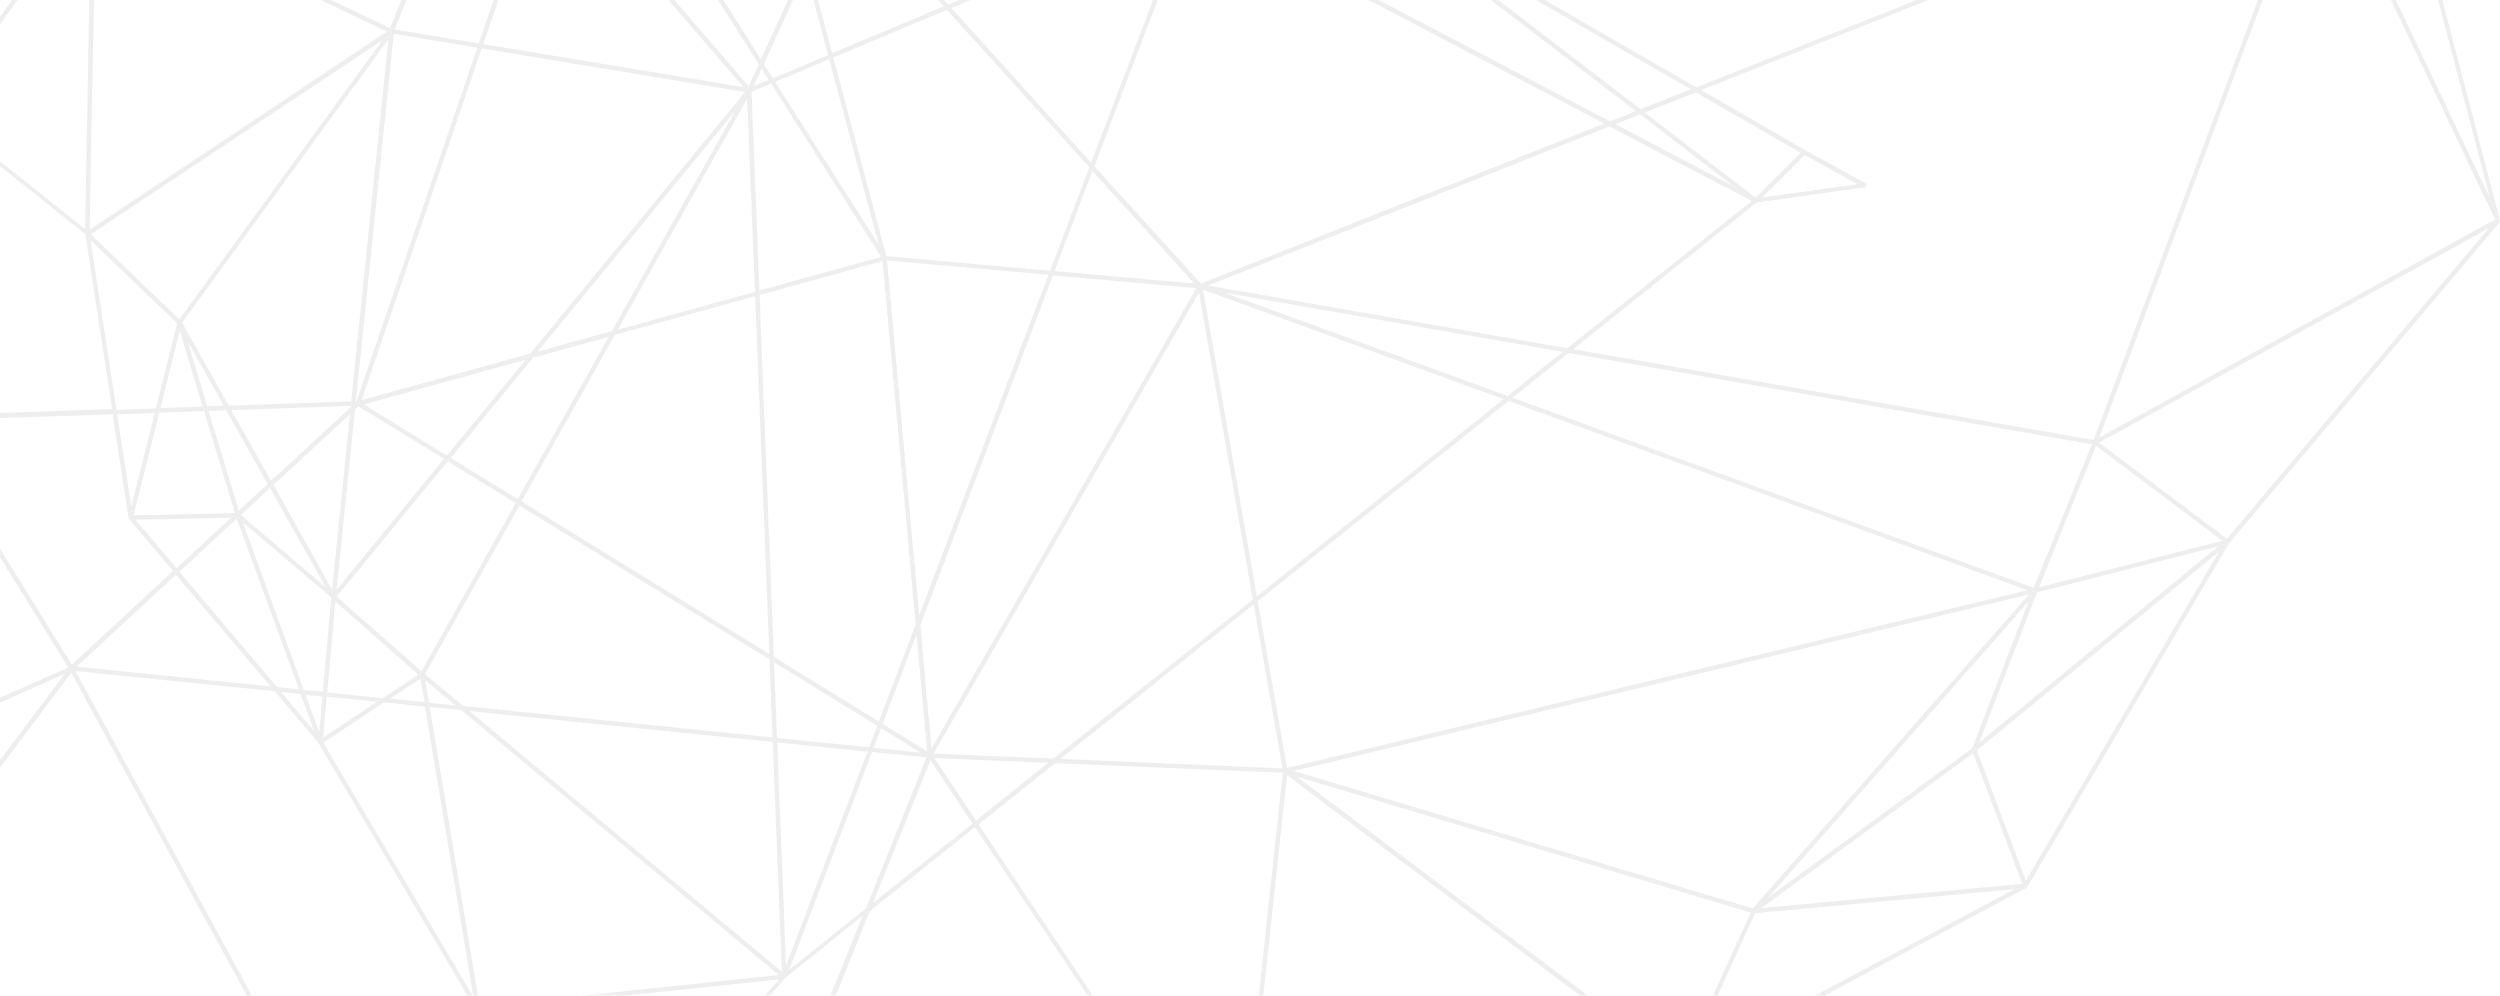 <?xml version="1.0" encoding="UTF-8"?> <svg xmlns="http://www.w3.org/2000/svg" viewBox="0 0 1486.53 592.09"> <defs> <style>.cls-1{opacity:0.3;}.cls-2{fill:#c6c6c6;}</style> </defs> <title>p</title> <g id="Слой_2" data-name="Слой 2"> <g id="Слой_1-2" data-name="Слой 1"> <g class="cls-1"> <path class="cls-2" d="M1480.48,117.66,1424.63,0h-2.91l61.91,130.49-87.89,48.42L1248.32,260.1,1303,113.61,1345.37,0h-2.77l-97.74,261.62-309.36-54,109-87.21,64.2-9a1.37,1.37,0,0,0,1-.7,1.66,1.66,0,0,0,.14-.37,1.35,1.35,0,0,0-.67-1.41L1073.47,89.3l-61.9-35.76L1146.69,0h-7L1008.65,51.94,918.56,0h-5.32l92.09,53.09L975.51,64.91,890.86,0h-4.48l86.31,66.06-15.33,6.08L819.83,0h-6.09L928,59.9l25.91,13.59L810.39,130.37l-96.3,38.24L650.76,98.89,688.35,0h-2.71L648.76,96.67l-83-91.94L577,0h-6.84l-6.31,2.65L561.43,0h-3.64l3.39,3.74L494.84,31.6,486.36,0H483.7l8.75,32.78L459.62,46.56l-5.38-8.44L467.18,9.6,471.54,0h-3L452.44,35.28,432.75,4.08,430.16,0H426.9l24.25,38.18-6,13.14L401,0H397.5l44.62,51.85L287.38,26.25l9-26.25h-2.88l-8.82,25.8-50-8.27,7-17.53H238.7L232,16.74,196.91,0h-6.19L230,18.77,123.14,90,53.31,136.56,55.82,0h-2.7L50.61,136.28,0,95.91v2.85l50.78,40.56,15.89,103.9L0,245.58v3l67-2.23,9.43,61.7a1.13,1.13,0,0,0,.22.5l26.25,30.95L42.7,395.17,0,326.18v5.16l40.56,65.55L0,414.91v2.91l38.37-17.05L0,452v4.46L42.34,400,146.75,592.09h3.09L44.9,399l118.44,12L189.5,442,278,592.09h3l-88.7-150.44,36-24,24.36,2.47,7.82,46.79,20.92,125.15h2.76L256.8,428.26l-1.29-7.83h.7l18.14,1.83,188.7,157.5L345.48,592.09h25.41L390.55,590l72.55-7.63-8.39,9.69h3.08l9.34-10.79,45.66-36.57-19,47.36h3.15l20.22-50.26,62.57-50,67,100.25h3.14L607.18,528.3l-25.32-38.12,45.49-36.35,135.44,5.63L748.5,592.09h2.67l1.32-12.33,12.8-118.84,44.25,33.34,130.09,97.83h4.69L771.09,461.82l50.5,15.11L1041,542.65l-22.51,49.44h2.77l21.17-46.54,1.16-2.54,154.28-14.32-118.85,63.4h5.55L1205,527.91a1.24,1.24,0,0,0,.42-.4l119.93-204.36,160.93-191,.17-.26a1.38,1.38,0,0,0,0-1.09L1452.26,0h-2.53ZM1243.85,264.15l-20.79,51.46-13.82,33.93-309.92-113,33.39-26.67Zm-32.64,88.09,107.7-27.35-115.24,94.62-26.73,21.94Zm-38.54,92.7-100.22,73.32-20.79,15.19,27.83-31.65,126.68-144.13-14.6,38.06ZM896.39,235.43,728.21,174.09l201,35.12Zm208-125.9-56.61,7.88,25.27-25.16Zm-96.11-54.61,62.35,35.93-26.73,26.72L978,66.93ZM975.22,68l55.65,42.79-70.33-37ZM957,75.2l84.57,44.32L931.87,207.07,718.36,169.79ZM894,237.37,747.34,354.52l-32-182.28ZM111.6,203l21.49,38.29-9.81.34Zm8.86,38.74-25.06.88,11.47-45.86ZM134.53,244l24.62,43.81L142,303.62l-11.62-38.37L124,244.32Zm3-.11,71.06-2.53-.08.78L161.2,285.9Zm23,46.31,33.08,58.91L189,345.15l-45.75-38.88Zm2.13-1.86,45.5-42.06-10.7,104.38Zm42.51,13.11,5.94-58,2-1.86L264,272.82l-63.81,77.7Zm11.2-61,15.47-4.27,80.64-22.23-46.76,56.95Zm49.85,33.85,23.07,14.21,17.33,10.72-56,99.9-50.45-44.42Zm1.8-2,48.9-59.56,45-12.43-54.08,96.44ZM319.76,209,437,66.23,363.82,196.86Zm45.83-9.88,83.42-23,8.44,212.75L310.11,298.14Zm86.06-23.71,73.15-20.17,3.91,43,15.76,173.11L522.55,429l-62.4-38.46Zm75.8-20.48,96,8.44-36.58,96.16L546.63,365.69l-5-53.63ZM521.59,431.6l-4.83,12.72L462,438.83l-1.78-45ZM523.9,433l23.35,14.52-27.77-2.82Zm1-2.56L545,377.39l6.3,69.41Zm22.34-58.6,78.88-208.08,85.19,7.57-25.88,45.18L553.86,445ZM649.58,101.71l60.51,66.87-83-7.4ZM563,5.83l84.73,93.65L624.4,161,527,152.29,515.21,108l-19.7-73.8ZM493,35.25l29.52,110.26L460.88,48.7Zm-40.11,5.6L457,47.46l-8.89,3.75Zm5.65,8.92,65.41,103-72.36,19.95L446.9,54.53ZM448.9,173.56l-81.59,22.51L444.25,58.72ZM286.45,28.81,427.66,52.16,443,54.69,315.32,210.25,215.05,237.87Zm-52.33-8.72,49.74,8.24L212,238.52h-.39Zm-3.2,3.26L208.83,238.63,136,241.22l-27.71-49.34Zm-3.55.59-120.75,166L85.07,169.26,54,139.29ZM53.81,142.78l51.52,49.46L92.67,242.88l-23.41.82ZM69.62,246.37,92,245.58,86.08,269l-8,32.21Zm25.16-1,26.53-1,18.37,60.74-60.24,1.32ZM80.57,309l34.74-.65,22.09-.51-32.47,30ZM45.51,396.44l59.09-54.67,56.26,66.37Zm61.14-56.5,34.13-31.53,37,101.45-13.08-1.33Zm60.4,71.52,11.65,1.18,8.05,22Zm22.76,23.94-8.1-22.22,10,1Zm-9.11-25-32.5-89.46-3.77-10.3,34.86,29.62,17.67,15-5,55.93Zm11.42,28.19,2.19-24.36,29.83,3Zm35.59-23.46-33.11-3.35,4.83-54.1,49.29,43.38Zm4.3.33,18.07-12,2.36,14.07Zm23.1,2.4-2.22-13.31,17.86,14.91Zm-2.45-16.94,56.27-100.3,148.6,91.49,1.83,46.37L275.42,419.79ZM377.58,505l-98.47-82.2L459.5,441.17l5.41,136.59Zm84.57-63.61L515.77,447,467.38,574.13Zm52.78,98.75-45.61,36.46,26.42-69.4,22.82-60.07,32.35,3.18Zm4.22-3.26,34.12-84.74,25,37.56Zm61.22-49-24.85-37.14,65.89,2.82h1.89Zm46-36.8L588,449.47l-32.86-1.38L627.8,321.94,712.93,174l24.14,137.49,7.88,45Zm4.11.17,115-91.89,17.13,97.52ZM747.85,357.5,897,238.44l216.91,79.11,91.63,33.39L850.06,436.27l-84.77,20.34Zm294.33,182.67-272.9-81.75L1206.43,353.5l-60.55,68.71Zm5.24-.25,125.84-92,4.08,10.8,25.18,66.84Zm157.21-16.32-.14-.39-29-77,143.93-118.16Zm26-179-18.23,4.61,16.43-40.6,17.56-43.46,63.66,47.83,11.28,8.58Zm93.52-24.25-76-57.14L1381.28,190l98.47-54.19Z"></path> <polygon class="cls-2" points="7.1 0 0 9.96 0 14.59 10.38 0 7.1 0"></polygon> </g> </g> </g> </svg> 